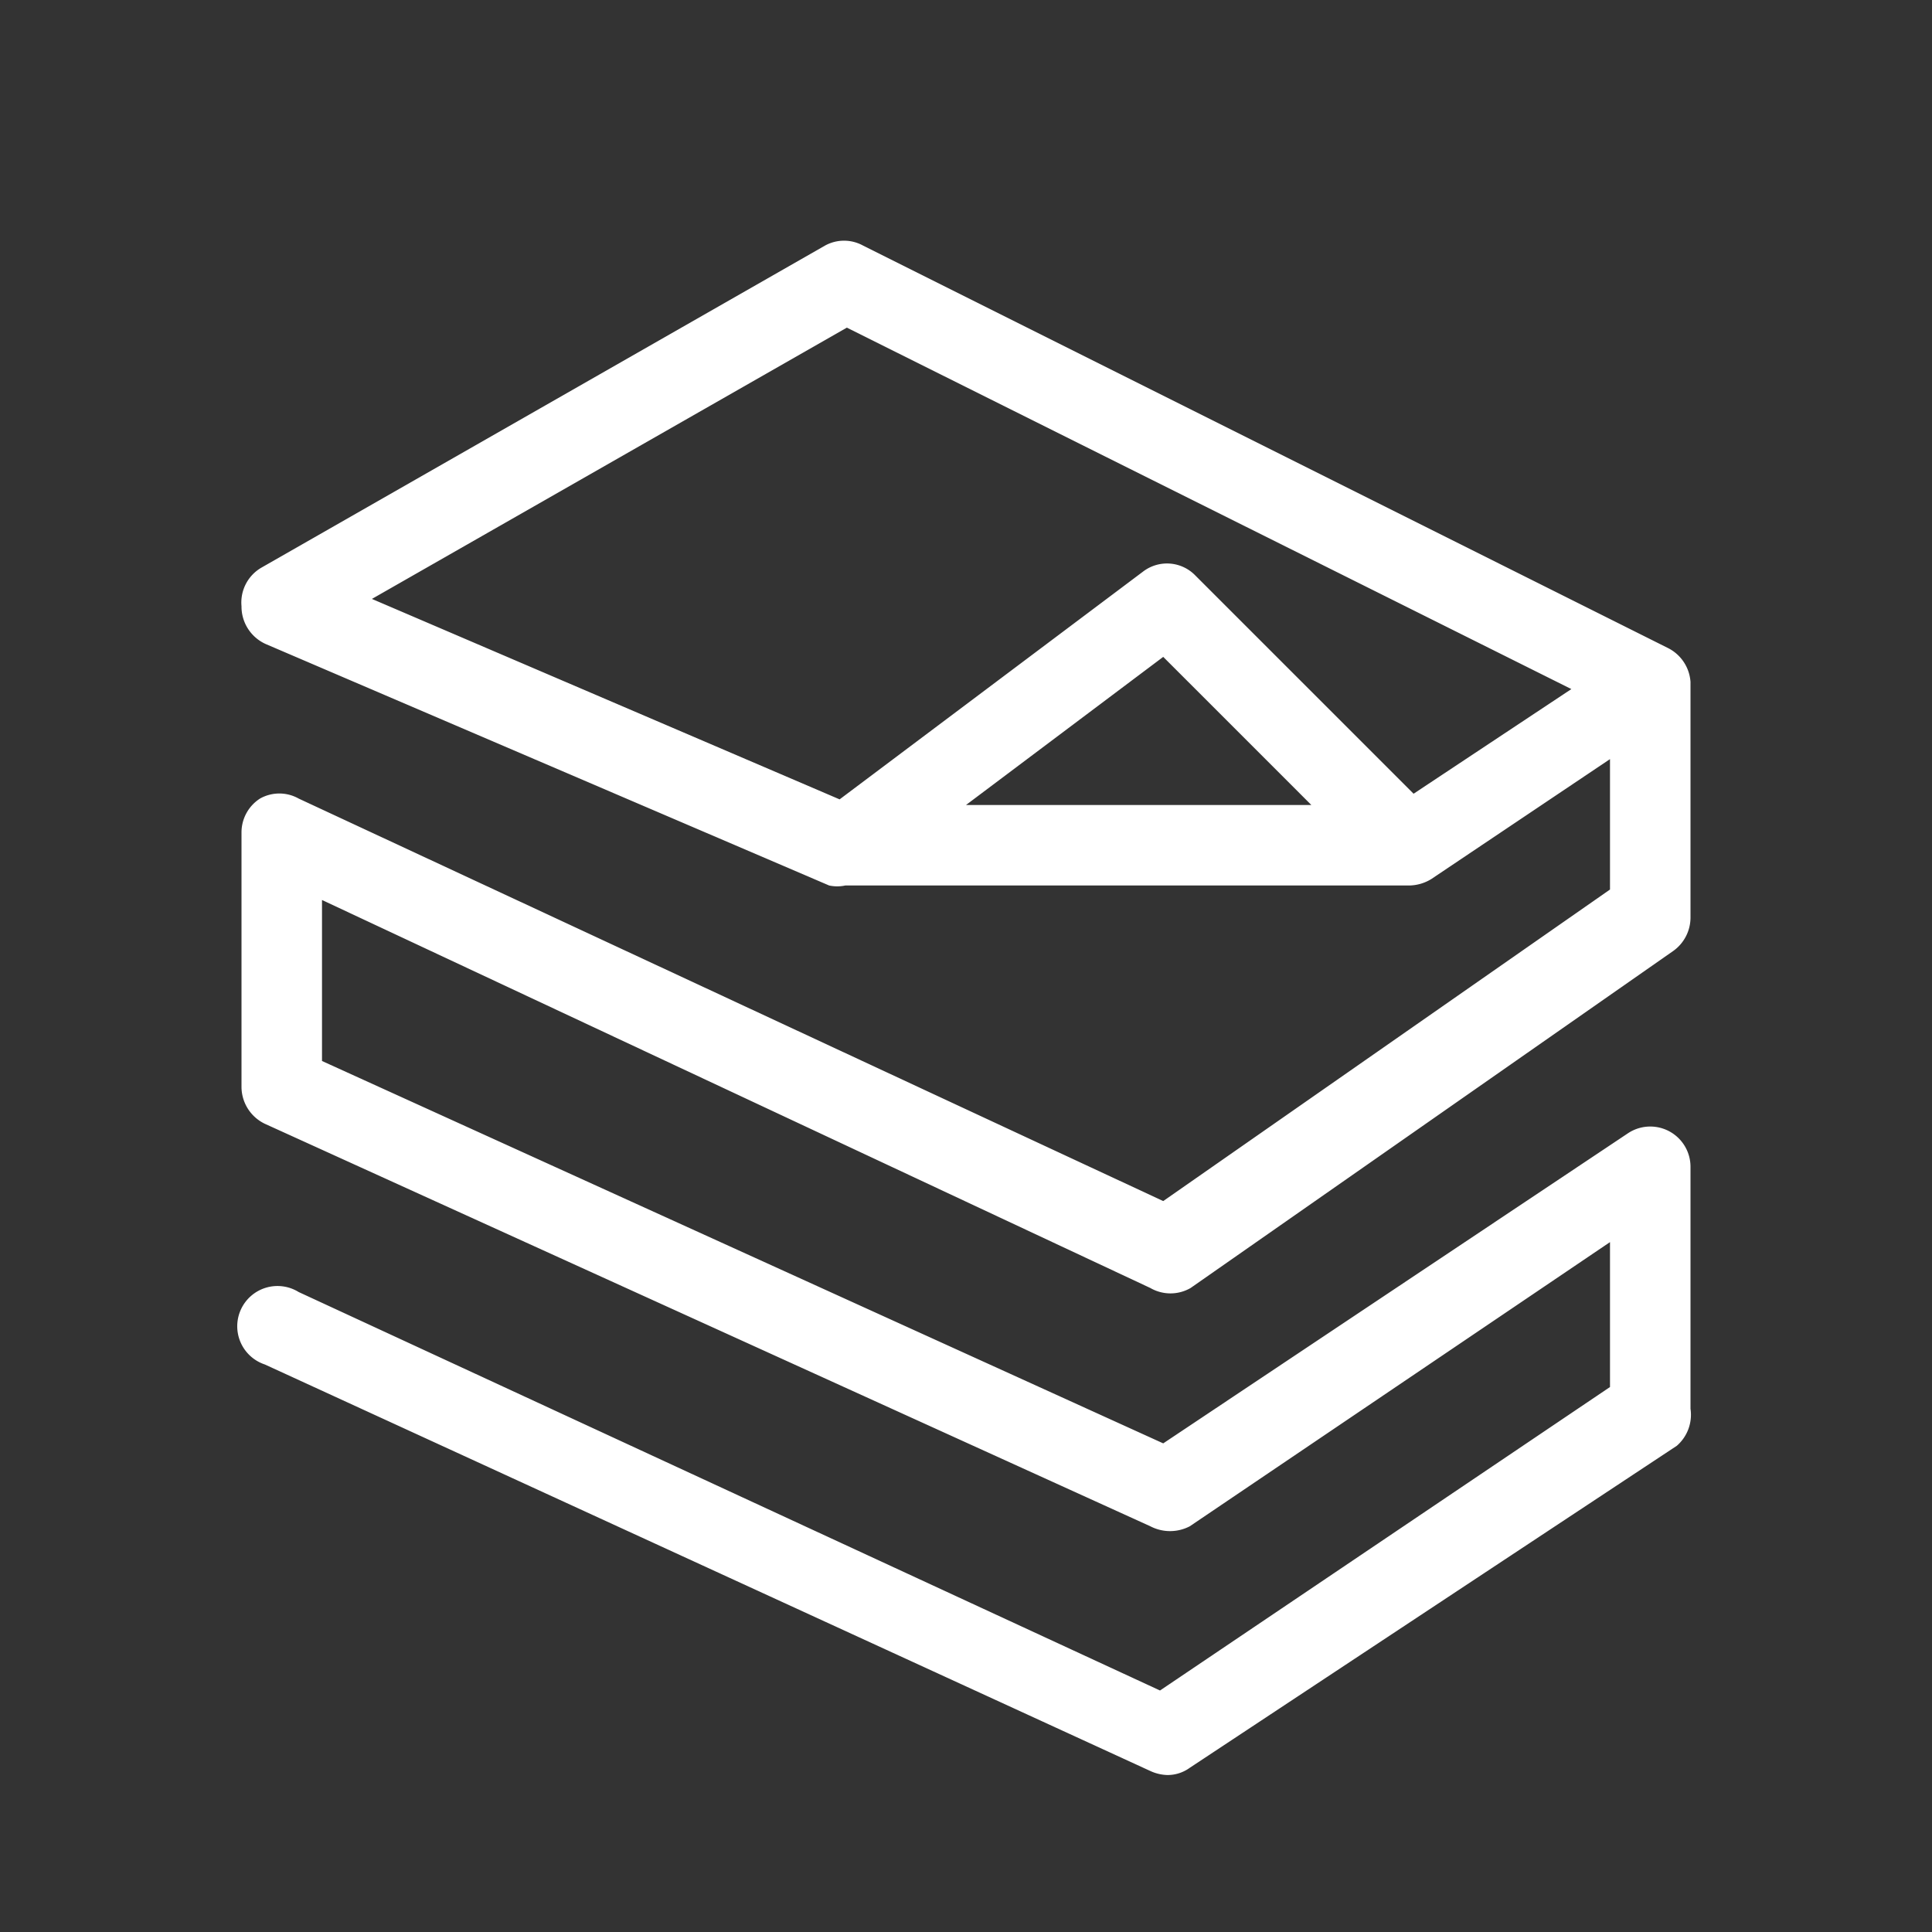 <svg xmlns="http://www.w3.org/2000/svg" viewBox="0 0 24 24"><rect x="0" y="0" width="24" height="24" fill="#333333" stroke="none"/><defs><style>.cls-1{fill:#fff;}</style></defs><title>Gematik_Piktogramme_Bericht Stapel Weiß</title><g id="Bericht_gestapelt" data-name="Bericht gestapelt"><path class="cls-1" d="M14.29,16a.5.5,0,0,0,.5,0l6-4.19a.51.51,0,0,0,.21-.41V8.47a.51.51,0,0,0-.28-.42l-10-5a.49.49,0,0,0-.47,0l-7,4A.5.5,0,0,0,3,7.53.51.51,0,0,0,3.3,8l7,3a.48.48,0,0,0,.2,0h7a.54.54,0,0,0,.28-.08L20,9.43v1.62l-5.55,3.87-10.74-5a.49.49,0,0,0-.48,0,.5.5,0,0,0-.23.42V13.5a.51.51,0,0,0,.29.46l11,5a.53.53,0,0,0,.49,0L20,15.43v1.8L14.41,21,3.71,16.05a.5.5,0,1,0-.42.9l11,5.05a.54.54,0,0,0,.21.05.47.47,0,0,0,.28-.09l6.05-4A.51.51,0,0,0,21,17.5v-3a.5.5,0,0,0-.78-.42l-5.77,3.85L4,13.18v-2ZM12,10l2.45-1.84L16.29,10Zm5.56-.14L14.85,7.15a.49.49,0,0,0-.65-.05L10.43,9.93,4.62,7.44l5.9-3.37,9,4.49Z"/></g></svg>